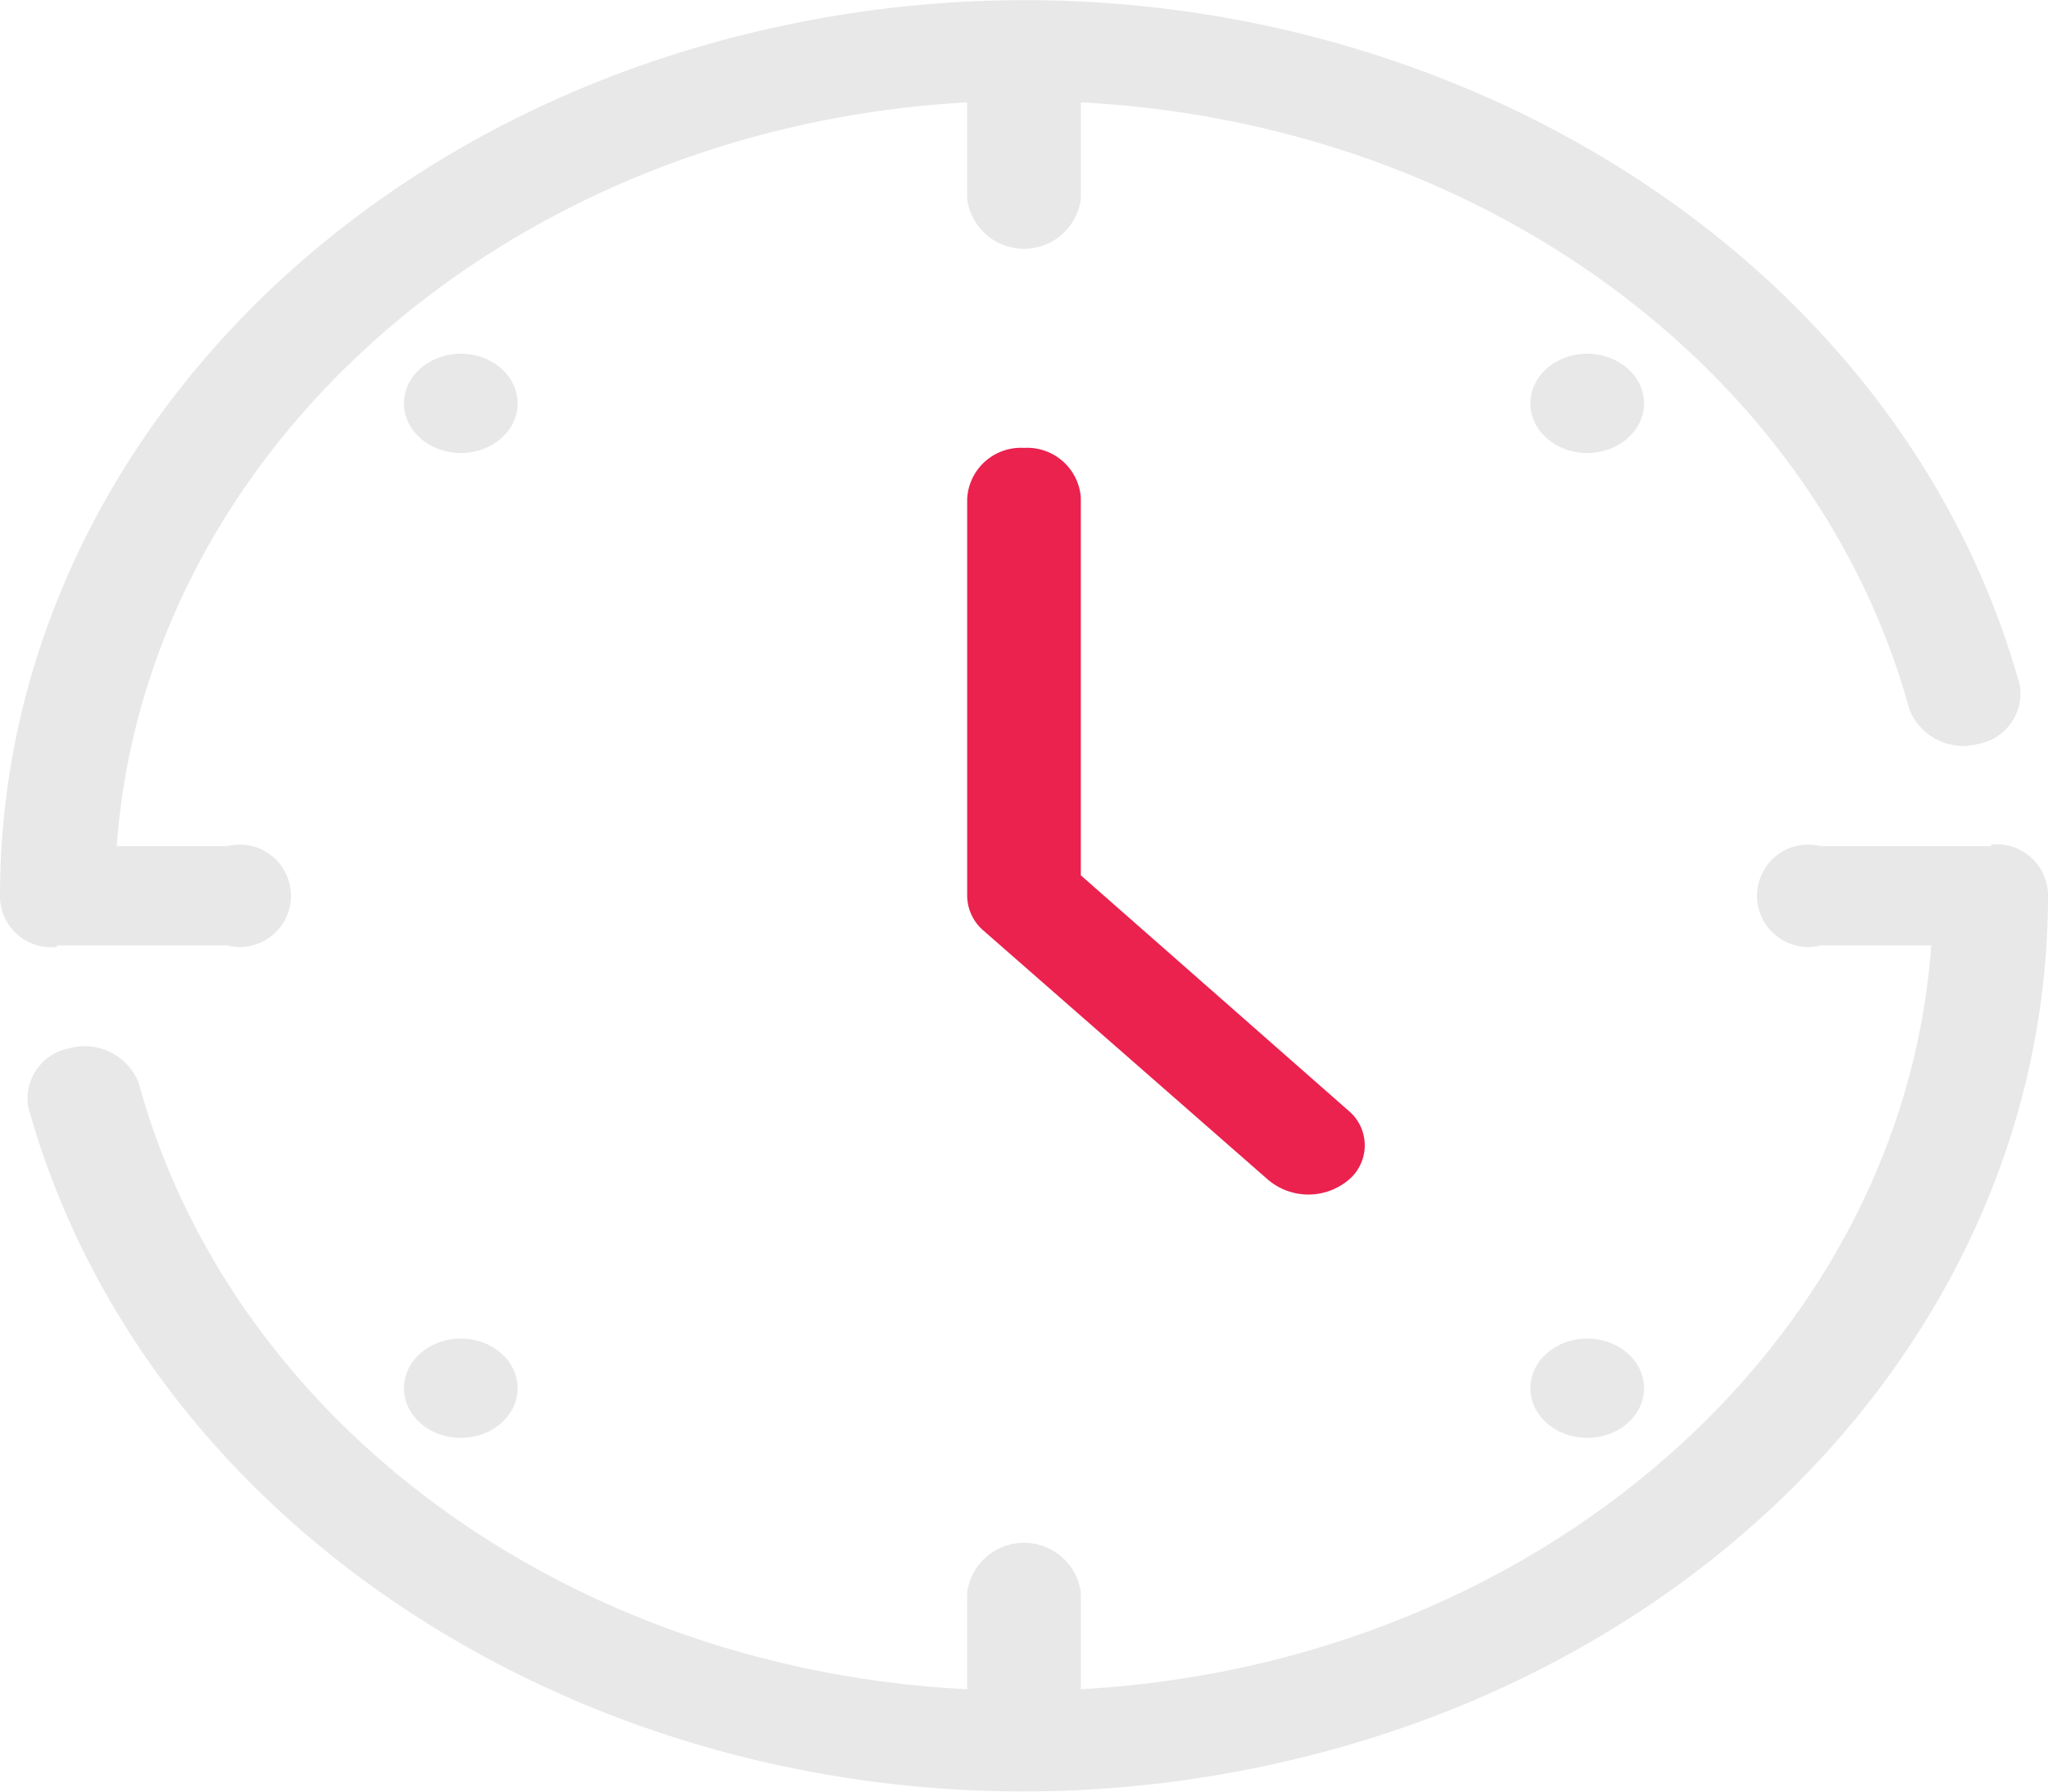 <svg xmlns="http://www.w3.org/2000/svg" viewBox="0 0 40 35"><defs><style>.cls-1{fill:#e8e8e8;}.cls-2{fill:#eb214e;}</style></defs><g id="Calque_2" data-name="Calque 2"><g id="Calque_1-2" data-name="Calque 1"><path class="cls-1" d="M38.89,16.53H35.56a1,1,0,1,0,0,1.94h2.16C37.15,26.28,30,32.51,21.11,33V31.11a1.12,1.12,0,0,0-2.22,0V33C11.1,32.61,4.53,27.8,2.71,21.16a1.13,1.13,0,0,0-1.36-.68,1,1,0,0,0-.8,1.14C3.15,31,14,36.78,24.7,34.5c9-1.9,15.3-8.92,15.3-17a1,1,0,0,0-1.11-1Z"/><path class="cls-1" d="M1.11,18.47H4.44a1,1,0,1,0,0-1.94H2.28C2.85,8.72,10,2.49,18.89,2V3.89a1.12,1.12,0,0,0,2.22,0V2c7.79.4,14.36,5.21,16.18,11.85a1.13,1.13,0,0,0,1.36.68,1,1,0,0,0,.8-1.14C36.85,4,26-1.78,15.3.5,6.32,2.4,0,9.42,0,17.5a1,1,0,0,0,1.11,1Z"/><path class="cls-2" d="M20,8.75a1.05,1.05,0,0,0-1.11,1V17.5a.91.91,0,0,0,.33.69l5.55,4.86a1.22,1.22,0,0,0,1.57,0,.88.88,0,0,0,0-1.35L21.11,17.1V9.72A1.05,1.05,0,0,0,20,8.75Z"/><ellipse class="cls-1" cx="31" cy="7.88" rx="1.11" ry="0.97"/><ellipse class="cls-1" cx="31" cy="27.12" rx="1.11" ry="0.97"/><ellipse class="cls-1" cx="9" cy="27.12" rx="1.11" ry="0.97"/><ellipse class="cls-1" cx="9" cy="7.88" rx="1.11" ry="0.97"/></g></g></svg>